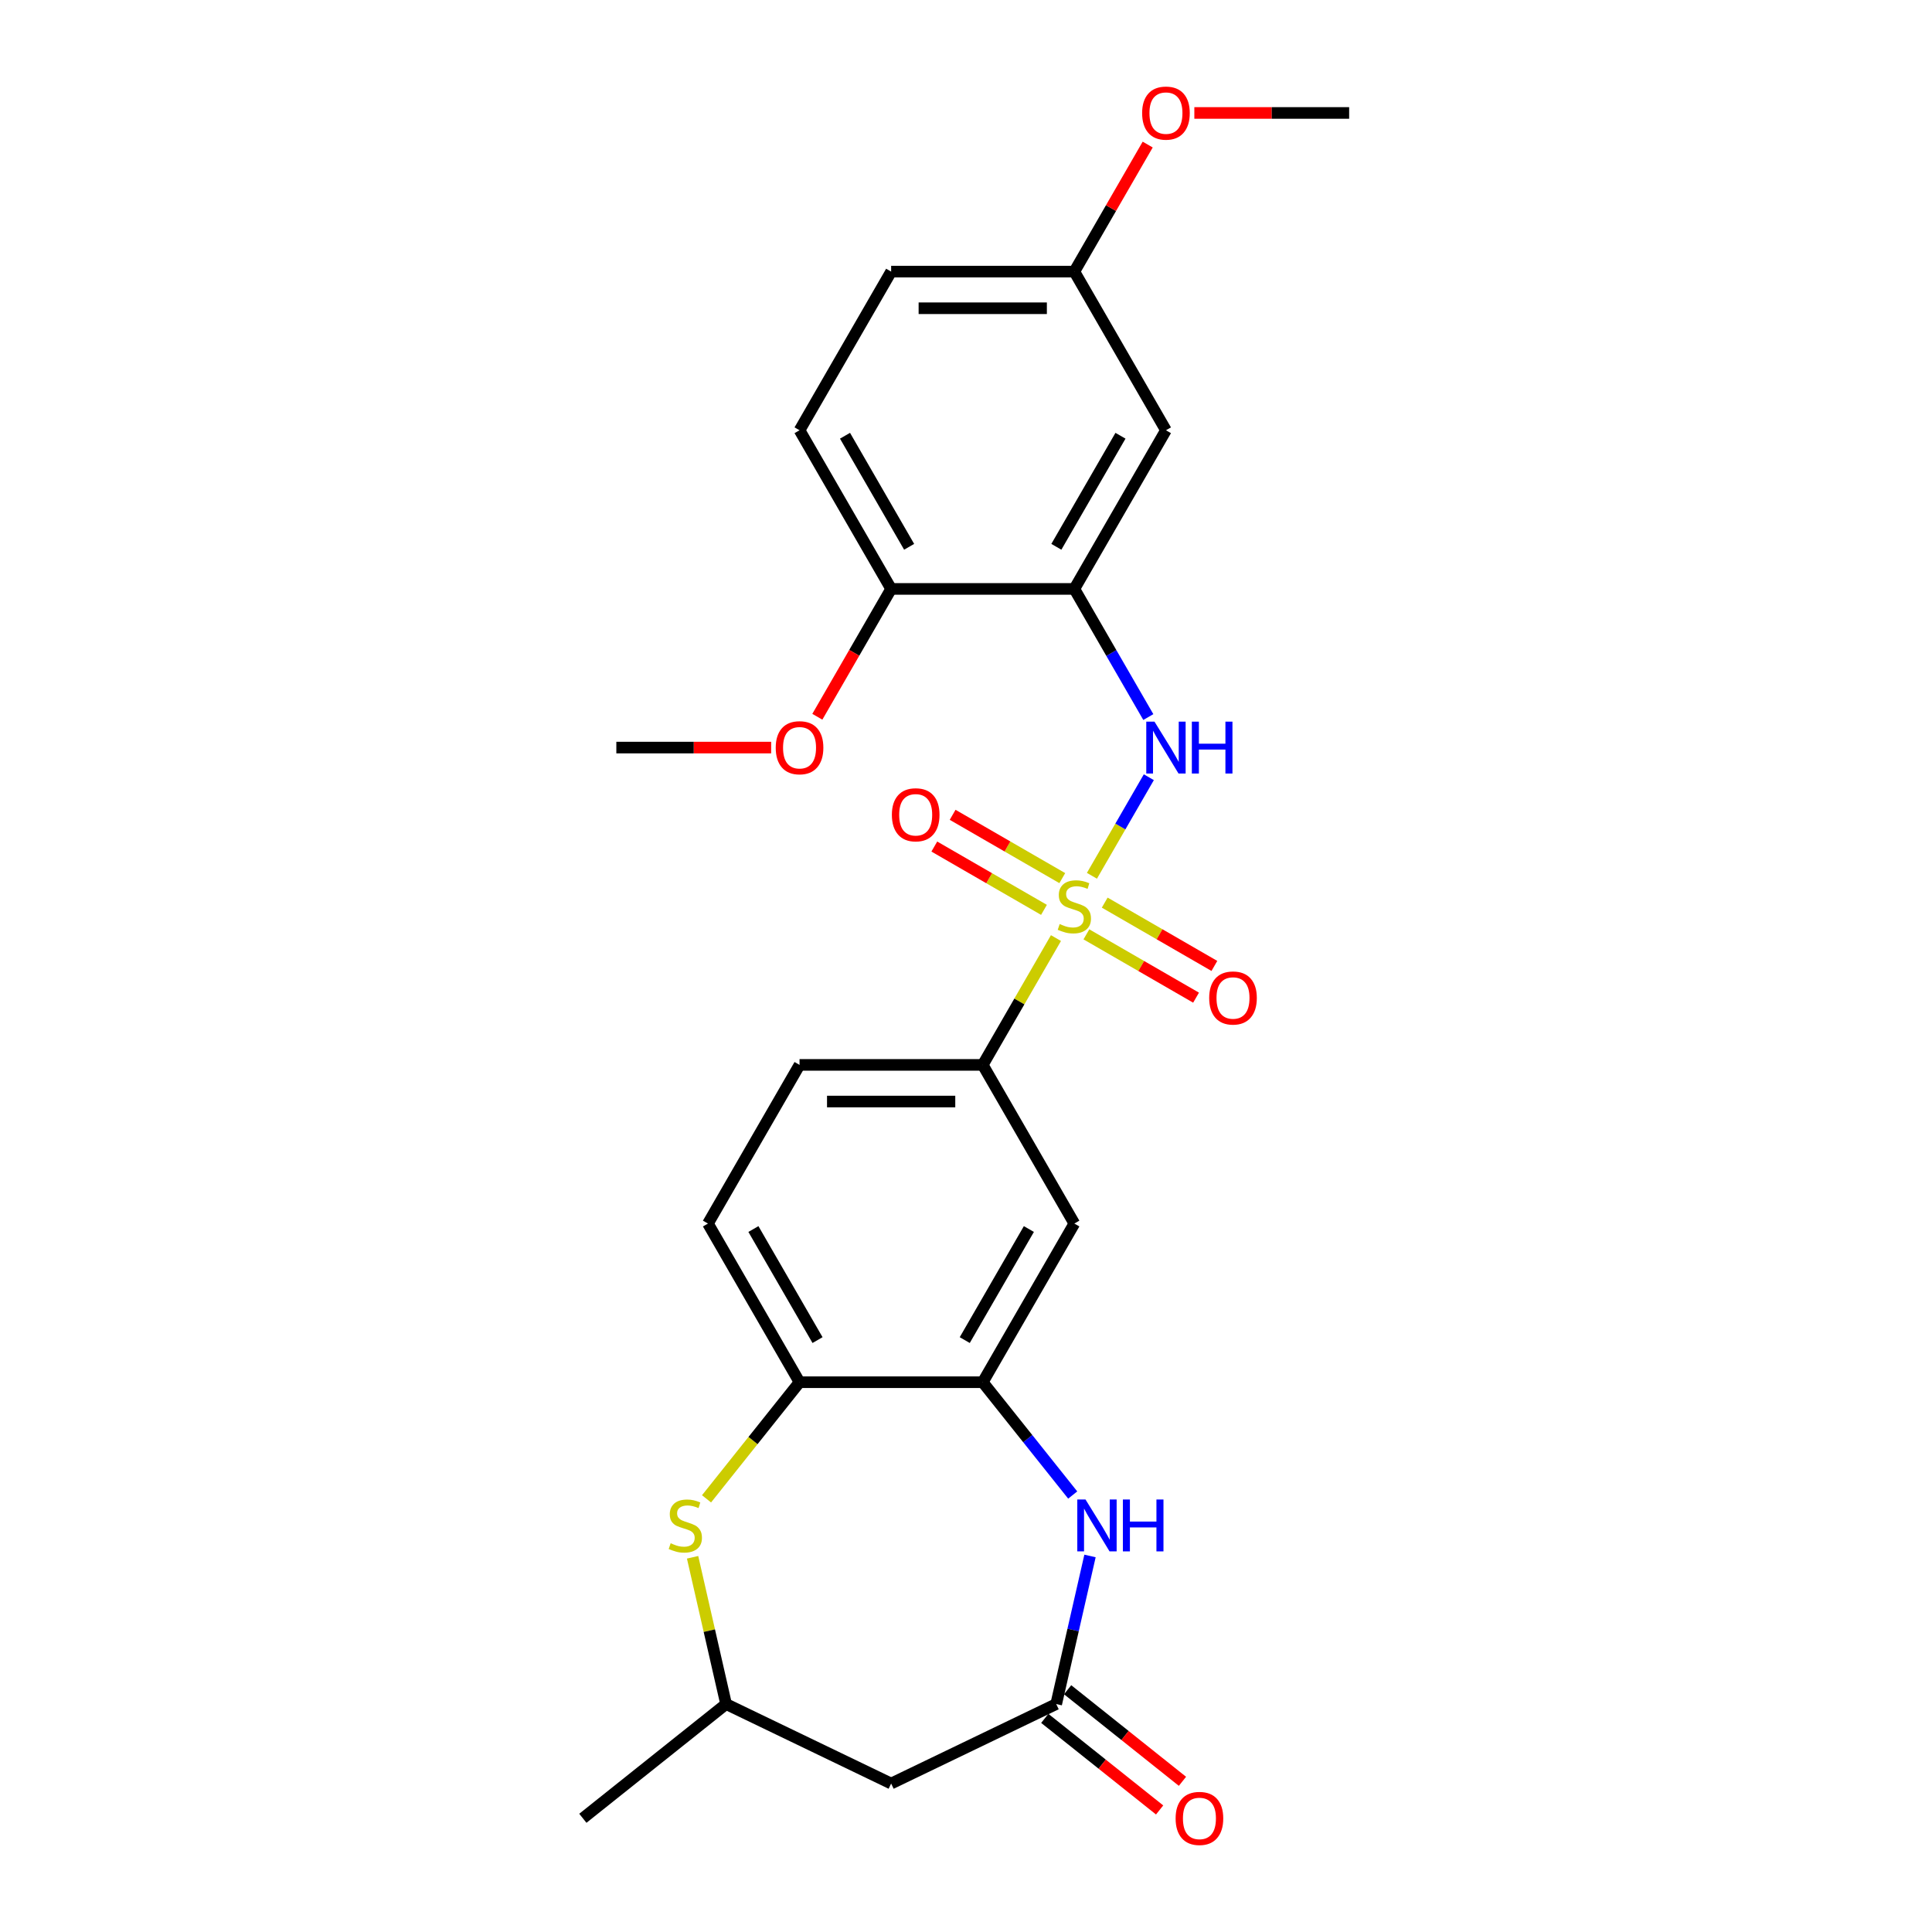 <?xml version='1.0' encoding='iso-8859-1'?>
<svg version='1.1' baseProfile='full'
              xmlns='http://www.w3.org/2000/svg'
                      xmlns:rdkit='http://www.rdkit.org/xml'
                      xmlns:xlink='http://www.w3.org/1999/xlink'
                  xml:space='preserve'
width='1000px' height='1000px' viewBox='0 0 1000 1000'>
<!-- END OF HEADER -->
<rect style='opacity:1.0;fill:#FFFFFF;stroke:none' width='1000' height='1000' x='0' y='0'> </rect>
<path class='bond-0' d='M 565.179,453.307 L 579.906,427.798' style='fill:none;fill-rule:evenodd;stroke:#CCCC00;stroke-width:6px;stroke-linecap:butt;stroke-linejoin:miter;stroke-opacity:1' />
<path class='bond-0' d='M 579.906,427.798 L 594.634,402.289' style='fill:none;fill-rule:evenodd;stroke:#0000FF;stroke-width:6px;stroke-linecap:butt;stroke-linejoin:miter;stroke-opacity:1' />
<path class='bond-5' d='M 546.565,485.548 L 527.616,518.368' style='fill:none;fill-rule:evenodd;stroke:#CCCC00;stroke-width:6px;stroke-linecap:butt;stroke-linejoin:miter;stroke-opacity:1' />
<path class='bond-5' d='M 527.616,518.368 L 508.667,551.188' style='fill:none;fill-rule:evenodd;stroke:#000000;stroke-width:6px;stroke-linecap:butt;stroke-linejoin:miter;stroke-opacity:1' />
<path class='bond-11' d='M 562.319,483.619 L 590.699,500.004' style='fill:none;fill-rule:evenodd;stroke:#CCCC00;stroke-width:6px;stroke-linecap:butt;stroke-linejoin:miter;stroke-opacity:1' />
<path class='bond-11' d='M 590.699,500.004 L 619.079,516.389' style='fill:none;fill-rule:evenodd;stroke:#FF0000;stroke-width:6px;stroke-linecap:butt;stroke-linejoin:miter;stroke-opacity:1' />
<path class='bond-11' d='M 571.802,467.195 L 600.181,483.58' style='fill:none;fill-rule:evenodd;stroke:#CCCC00;stroke-width:6px;stroke-linecap:butt;stroke-linejoin:miter;stroke-opacity:1' />
<path class='bond-11' d='M 600.181,483.58 L 628.561,499.965' style='fill:none;fill-rule:evenodd;stroke:#FF0000;stroke-width:6px;stroke-linecap:butt;stroke-linejoin:miter;stroke-opacity:1' />
<path class='bond-12' d='M 549.84,454.516 L 521.46,438.131' style='fill:none;fill-rule:evenodd;stroke:#CCCC00;stroke-width:6px;stroke-linecap:butt;stroke-linejoin:miter;stroke-opacity:1' />
<path class='bond-12' d='M 521.46,438.131 L 493.081,421.745' style='fill:none;fill-rule:evenodd;stroke:#FF0000;stroke-width:6px;stroke-linecap:butt;stroke-linejoin:miter;stroke-opacity:1' />
<path class='bond-12' d='M 540.358,470.94 L 511.978,454.555' style='fill:none;fill-rule:evenodd;stroke:#CCCC00;stroke-width:6px;stroke-linecap:butt;stroke-linejoin:miter;stroke-opacity:1' />
<path class='bond-12' d='M 511.978,454.555 L 483.598,438.17' style='fill:none;fill-rule:evenodd;stroke:#FF0000;stroke-width:6px;stroke-linecap:butt;stroke-linejoin:miter;stroke-opacity:1' />
<path class='bond-2' d='M 594.371,371.148 L 575.226,337.987' style='fill:none;fill-rule:evenodd;stroke:#0000FF;stroke-width:6px;stroke-linecap:butt;stroke-linejoin:miter;stroke-opacity:1' />
<path class='bond-2' d='M 575.226,337.987 L 556.08,304.825' style='fill:none;fill-rule:evenodd;stroke:#000000;stroke-width:6px;stroke-linecap:butt;stroke-linejoin:miter;stroke-opacity:1' />
<path class='bond-1' d='M 555.235,773.825 L 531.951,744.628' style='fill:none;fill-rule:evenodd;stroke:#0000FF;stroke-width:6px;stroke-linecap:butt;stroke-linejoin:miter;stroke-opacity:1' />
<path class='bond-1' d='M 531.951,744.628 L 508.667,715.431' style='fill:none;fill-rule:evenodd;stroke:#000000;stroke-width:6px;stroke-linecap:butt;stroke-linejoin:miter;stroke-opacity:1' />
<path class='bond-4' d='M 564.184,805.366 L 555.436,843.691' style='fill:none;fill-rule:evenodd;stroke:#0000FF;stroke-width:6px;stroke-linecap:butt;stroke-linejoin:miter;stroke-opacity:1' />
<path class='bond-4' d='M 555.436,843.691 L 546.689,882.016' style='fill:none;fill-rule:evenodd;stroke:#000000;stroke-width:6px;stroke-linecap:butt;stroke-linejoin:miter;stroke-opacity:1' />
<path class='bond-10' d='M 556.08,304.825 L 603.492,222.704' style='fill:none;fill-rule:evenodd;stroke:#000000;stroke-width:6px;stroke-linecap:butt;stroke-linejoin:miter;stroke-opacity:1' />
<path class='bond-10' d='M 546.767,283.025 L 579.956,225.54' style='fill:none;fill-rule:evenodd;stroke:#000000;stroke-width:6px;stroke-linecap:butt;stroke-linejoin:miter;stroke-opacity:1' />
<path class='bond-13' d='M 556.08,304.825 L 461.254,304.825' style='fill:none;fill-rule:evenodd;stroke:#000000;stroke-width:6px;stroke-linecap:butt;stroke-linejoin:miter;stroke-opacity:1' />
<path class='bond-3' d='M 508.667,715.431 L 556.08,633.31' style='fill:none;fill-rule:evenodd;stroke:#000000;stroke-width:6px;stroke-linecap:butt;stroke-linejoin:miter;stroke-opacity:1' />
<path class='bond-3' d='M 499.355,693.63 L 532.544,636.145' style='fill:none;fill-rule:evenodd;stroke:#000000;stroke-width:6px;stroke-linecap:butt;stroke-linejoin:miter;stroke-opacity:1' />
<path class='bond-26' d='M 508.667,715.431 L 413.842,715.431' style='fill:none;fill-rule:evenodd;stroke:#000000;stroke-width:6px;stroke-linecap:butt;stroke-linejoin:miter;stroke-opacity:1' />
<path class='bond-9' d='M 546.689,882.016 L 461.254,923.159' style='fill:none;fill-rule:evenodd;stroke:#000000;stroke-width:6px;stroke-linecap:butt;stroke-linejoin:miter;stroke-opacity:1' />
<path class='bond-15' d='M 540.777,889.429 L 570.496,913.13' style='fill:none;fill-rule:evenodd;stroke:#000000;stroke-width:6px;stroke-linecap:butt;stroke-linejoin:miter;stroke-opacity:1' />
<path class='bond-15' d='M 570.496,913.13 L 600.216,936.831' style='fill:none;fill-rule:evenodd;stroke:#FF0000;stroke-width:6px;stroke-linecap:butt;stroke-linejoin:miter;stroke-opacity:1' />
<path class='bond-15' d='M 552.601,874.602 L 582.321,898.303' style='fill:none;fill-rule:evenodd;stroke:#000000;stroke-width:6px;stroke-linecap:butt;stroke-linejoin:miter;stroke-opacity:1' />
<path class='bond-15' d='M 582.321,898.303 L 612.041,922.003' style='fill:none;fill-rule:evenodd;stroke:#FF0000;stroke-width:6px;stroke-linecap:butt;stroke-linejoin:miter;stroke-opacity:1' />
<path class='bond-7' d='M 508.667,551.188 L 556.08,633.31' style='fill:none;fill-rule:evenodd;stroke:#000000;stroke-width:6px;stroke-linecap:butt;stroke-linejoin:miter;stroke-opacity:1' />
<path class='bond-16' d='M 508.667,551.188 L 413.842,551.188' style='fill:none;fill-rule:evenodd;stroke:#000000;stroke-width:6px;stroke-linecap:butt;stroke-linejoin:miter;stroke-opacity:1' />
<path class='bond-16' d='M 494.443,570.153 L 428.066,570.153' style='fill:none;fill-rule:evenodd;stroke:#000000;stroke-width:6px;stroke-linecap:butt;stroke-linejoin:miter;stroke-opacity:1' />
<path class='bond-6' d='M 365.7,775.799 L 389.771,745.615' style='fill:none;fill-rule:evenodd;stroke:#CCCC00;stroke-width:6px;stroke-linecap:butt;stroke-linejoin:miter;stroke-opacity:1' />
<path class='bond-6' d='M 389.771,745.615 L 413.842,715.431' style='fill:none;fill-rule:evenodd;stroke:#000000;stroke-width:6px;stroke-linecap:butt;stroke-linejoin:miter;stroke-opacity:1' />
<path class='bond-14' d='M 358.481,806.049 L 367.15,844.032' style='fill:none;fill-rule:evenodd;stroke:#CCCC00;stroke-width:6px;stroke-linecap:butt;stroke-linejoin:miter;stroke-opacity:1' />
<path class='bond-14' d='M 367.15,844.032 L 375.82,882.016' style='fill:none;fill-rule:evenodd;stroke:#000000;stroke-width:6px;stroke-linecap:butt;stroke-linejoin:miter;stroke-opacity:1' />
<path class='bond-8' d='M 413.842,715.431 L 366.429,633.31' style='fill:none;fill-rule:evenodd;stroke:#000000;stroke-width:6px;stroke-linecap:butt;stroke-linejoin:miter;stroke-opacity:1' />
<path class='bond-8' d='M 423.154,693.63 L 389.965,636.145' style='fill:none;fill-rule:evenodd;stroke:#000000;stroke-width:6px;stroke-linecap:butt;stroke-linejoin:miter;stroke-opacity:1' />
<path class='bond-28' d='M 461.254,923.159 L 375.82,882.016' style='fill:none;fill-rule:evenodd;stroke:#000000;stroke-width:6px;stroke-linecap:butt;stroke-linejoin:miter;stroke-opacity:1' />
<path class='bond-19' d='M 603.492,222.704 L 556.08,140.583' style='fill:none;fill-rule:evenodd;stroke:#000000;stroke-width:6px;stroke-linecap:butt;stroke-linejoin:miter;stroke-opacity:1' />
<path class='bond-18' d='M 461.254,304.825 L 413.842,222.704' style='fill:none;fill-rule:evenodd;stroke:#000000;stroke-width:6px;stroke-linecap:butt;stroke-linejoin:miter;stroke-opacity:1' />
<path class='bond-18' d='M 470.567,283.025 L 437.378,225.54' style='fill:none;fill-rule:evenodd;stroke:#000000;stroke-width:6px;stroke-linecap:butt;stroke-linejoin:miter;stroke-opacity:1' />
<path class='bond-21' d='M 461.254,304.825 L 442.152,337.911' style='fill:none;fill-rule:evenodd;stroke:#000000;stroke-width:6px;stroke-linecap:butt;stroke-linejoin:miter;stroke-opacity:1' />
<path class='bond-21' d='M 442.152,337.911 L 423.05,370.997' style='fill:none;fill-rule:evenodd;stroke:#FF0000;stroke-width:6px;stroke-linecap:butt;stroke-linejoin:miter;stroke-opacity:1' />
<path class='bond-23' d='M 375.82,882.016 L 301.682,941.138' style='fill:none;fill-rule:evenodd;stroke:#000000;stroke-width:6px;stroke-linecap:butt;stroke-linejoin:miter;stroke-opacity:1' />
<path class='bond-17' d='M 413.842,551.188 L 366.429,633.31' style='fill:none;fill-rule:evenodd;stroke:#000000;stroke-width:6px;stroke-linecap:butt;stroke-linejoin:miter;stroke-opacity:1' />
<path class='bond-20' d='M 413.842,222.704 L 461.254,140.583' style='fill:none;fill-rule:evenodd;stroke:#000000;stroke-width:6px;stroke-linecap:butt;stroke-linejoin:miter;stroke-opacity:1' />
<path class='bond-22' d='M 556.08,140.583 L 575.061,107.706' style='fill:none;fill-rule:evenodd;stroke:#000000;stroke-width:6px;stroke-linecap:butt;stroke-linejoin:miter;stroke-opacity:1' />
<path class='bond-22' d='M 575.061,107.706 L 594.043,74.829' style='fill:none;fill-rule:evenodd;stroke:#FF0000;stroke-width:6px;stroke-linecap:butt;stroke-linejoin:miter;stroke-opacity:1' />
<path class='bond-27' d='M 556.08,140.583 L 461.254,140.583' style='fill:none;fill-rule:evenodd;stroke:#000000;stroke-width:6px;stroke-linecap:butt;stroke-linejoin:miter;stroke-opacity:1' />
<path class='bond-27' d='M 541.856,159.548 L 475.478,159.548' style='fill:none;fill-rule:evenodd;stroke:#000000;stroke-width:6px;stroke-linecap:butt;stroke-linejoin:miter;stroke-opacity:1' />
<path class='bond-24' d='M 399.144,386.946 L 359.08,386.946' style='fill:none;fill-rule:evenodd;stroke:#FF0000;stroke-width:6px;stroke-linecap:butt;stroke-linejoin:miter;stroke-opacity:1' />
<path class='bond-24' d='M 359.08,386.946 L 319.017,386.946' style='fill:none;fill-rule:evenodd;stroke:#000000;stroke-width:6px;stroke-linecap:butt;stroke-linejoin:miter;stroke-opacity:1' />
<path class='bond-25' d='M 618.19,58.462 L 658.254,58.462' style='fill:none;fill-rule:evenodd;stroke:#FF0000;stroke-width:6px;stroke-linecap:butt;stroke-linejoin:miter;stroke-opacity:1' />
<path class='bond-25' d='M 658.254,58.462 L 698.318,58.462' style='fill:none;fill-rule:evenodd;stroke:#000000;stroke-width:6px;stroke-linecap:butt;stroke-linejoin:miter;stroke-opacity:1' />
<path  class='atom-0' d='M 548.494 478.284
Q 548.797 478.398, 550.049 478.929
Q 551.3 479.46, 552.666 479.802
Q 554.069 480.105, 555.435 480.105
Q 557.976 480.105, 559.455 478.891
Q 560.935 477.64, 560.935 475.478
Q 560.935 473.998, 560.176 473.088
Q 559.455 472.178, 558.318 471.685
Q 557.18 471.191, 555.283 470.623
Q 552.894 469.902, 551.452 469.219
Q 550.049 468.536, 549.025 467.095
Q 548.038 465.654, 548.038 463.226
Q 548.038 459.85, 550.314 457.764
Q 552.628 455.678, 557.18 455.678
Q 560.29 455.678, 563.817 457.157
L 562.945 460.078
Q 559.721 458.75, 557.293 458.75
Q 554.676 458.75, 553.235 459.85
Q 551.794 460.912, 551.831 462.771
Q 551.831 464.212, 552.552 465.085
Q 553.311 465.957, 554.373 466.45
Q 555.473 466.943, 557.293 467.512
Q 559.721 468.271, 561.162 469.029
Q 562.604 469.788, 563.628 471.343
Q 564.69 472.86, 564.69 475.478
Q 564.69 479.195, 562.186 481.205
Q 559.721 483.177, 555.587 483.177
Q 553.197 483.177, 551.376 482.646
Q 549.594 482.153, 547.47 481.281
L 548.494 478.284
' fill='#CCCC00'/>
<path  class='atom-1' d='M 597.556 373.519
L 606.356 387.743
Q 607.228 389.146, 608.632 391.688
Q 610.035 394.229, 610.111 394.381
L 610.111 373.519
L 613.677 373.519
L 613.677 400.374
L 609.997 400.374
L 600.553 384.822
Q 599.453 383.002, 598.277 380.915
Q 597.139 378.829, 596.798 378.184
L 596.798 400.374
L 593.308 400.374
L 593.308 373.519
L 597.556 373.519
' fill='#0000FF'/>
<path  class='atom-1' d='M 616.901 373.519
L 620.542 373.519
L 620.542 384.936
L 634.273 384.936
L 634.273 373.519
L 637.914 373.519
L 637.914 400.374
L 634.273 400.374
L 634.273 387.97
L 620.542 387.97
L 620.542 400.374
L 616.901 400.374
L 616.901 373.519
' fill='#0000FF'/>
<path  class='atom-2' d='M 561.854 776.141
L 570.653 790.364
Q 571.526 791.768, 572.929 794.309
Q 574.333 796.851, 574.408 797.002
L 574.408 776.141
L 577.974 776.141
L 577.974 802.995
L 574.295 802.995
L 564.85 787.444
Q 563.75 785.623, 562.574 783.537
Q 561.436 781.451, 561.095 780.806
L 561.095 802.995
L 557.605 802.995
L 557.605 776.141
L 561.854 776.141
' fill='#0000FF'/>
<path  class='atom-2' d='M 581.198 776.141
L 584.839 776.141
L 584.839 787.558
L 598.57 787.558
L 598.57 776.141
L 602.211 776.141
L 602.211 802.995
L 598.57 802.995
L 598.57 790.592
L 584.839 790.592
L 584.839 802.995
L 581.198 802.995
L 581.198 776.141
' fill='#0000FF'/>
<path  class='atom-7' d='M 347.133 798.785
Q 347.437 798.899, 348.688 799.43
Q 349.94 799.961, 351.306 800.302
Q 352.709 800.606, 354.074 800.606
Q 356.616 800.606, 358.095 799.392
Q 359.574 798.14, 359.574 795.978
Q 359.574 794.499, 358.816 793.589
Q 358.095 792.678, 356.957 792.185
Q 355.819 791.692, 353.923 791.123
Q 351.533 790.402, 350.092 789.72
Q 348.688 789.037, 347.664 787.596
Q 346.678 786.154, 346.678 783.727
Q 346.678 780.351, 348.954 778.265
Q 351.268 776.179, 355.819 776.179
Q 358.929 776.179, 362.457 777.658
L 361.585 780.579
Q 358.361 779.251, 355.933 779.251
Q 353.316 779.251, 351.874 780.351
Q 350.433 781.413, 350.471 783.272
Q 350.471 784.713, 351.192 785.585
Q 351.95 786.458, 353.012 786.951
Q 354.112 787.444, 355.933 788.013
Q 358.361 788.771, 359.802 789.53
Q 361.243 790.289, 362.267 791.844
Q 363.329 793.361, 363.329 795.978
Q 363.329 799.695, 360.826 801.706
Q 358.361 803.678, 354.226 803.678
Q 351.837 803.678, 350.016 803.147
Q 348.233 802.654, 346.109 801.781
L 347.133 798.785
' fill='#CCCC00'/>
<path  class='atom-12' d='M 625.873 516.556
Q 625.873 510.108, 629.06 506.504
Q 632.246 502.901, 638.201 502.901
Q 644.156 502.901, 647.342 506.504
Q 650.528 510.108, 650.528 516.556
Q 650.528 523.08, 647.304 526.797
Q 644.08 530.476, 638.201 530.476
Q 632.284 530.476, 629.06 526.797
Q 625.873 523.118, 625.873 516.556
M 638.201 527.442
Q 642.297 527.442, 644.497 524.711
Q 646.735 521.942, 646.735 516.556
Q 646.735 511.284, 644.497 508.628
Q 642.297 505.935, 638.201 505.935
Q 634.104 505.935, 631.866 508.591
Q 629.666 511.246, 629.666 516.556
Q 629.666 521.98, 631.866 524.711
Q 634.104 527.442, 638.201 527.442
' fill='#FF0000'/>
<path  class='atom-13' d='M 461.631 421.731
Q 461.631 415.283, 464.817 411.679
Q 468.004 408.076, 473.959 408.076
Q 479.914 408.076, 483.1 411.679
Q 486.286 415.283, 486.286 421.731
Q 486.286 428.255, 483.062 431.972
Q 479.838 435.651, 473.959 435.651
Q 468.042 435.651, 464.817 431.972
Q 461.631 428.293, 461.631 421.731
M 473.959 432.617
Q 478.055 432.617, 480.255 429.886
Q 482.493 427.117, 482.493 421.731
Q 482.493 416.458, 480.255 413.803
Q 478.055 411.11, 473.959 411.11
Q 469.862 411.11, 467.624 413.765
Q 465.424 416.42, 465.424 421.731
Q 465.424 427.155, 467.624 429.886
Q 469.862 432.617, 473.959 432.617
' fill='#FF0000'/>
<path  class='atom-16' d='M 608.499 941.214
Q 608.499 934.766, 611.685 931.163
Q 614.871 927.559, 620.826 927.559
Q 626.781 927.559, 629.968 931.163
Q 633.154 934.766, 633.154 941.214
Q 633.154 947.738, 629.93 951.455
Q 626.706 955.134, 620.826 955.134
Q 614.909 955.134, 611.685 951.455
Q 608.499 947.776, 608.499 941.214
M 620.826 952.1
Q 624.923 952.1, 627.123 949.369
Q 629.361 946.6, 629.361 941.214
Q 629.361 935.942, 627.123 933.287
Q 624.923 930.594, 620.826 930.594
Q 616.73 930.594, 614.492 933.249
Q 612.292 935.904, 612.292 941.214
Q 612.292 946.638, 614.492 949.369
Q 616.73 952.1, 620.826 952.1
' fill='#FF0000'/>
<path  class='atom-22' d='M 401.515 387.022
Q 401.515 380.574, 404.701 376.971
Q 407.887 373.367, 413.842 373.367
Q 419.797 373.367, 422.983 376.971
Q 426.169 380.574, 426.169 387.022
Q 426.169 393.546, 422.945 397.263
Q 419.721 400.943, 413.842 400.943
Q 407.925 400.943, 404.701 397.263
Q 401.515 393.584, 401.515 387.022
M 413.842 397.908
Q 417.938 397.908, 420.138 395.177
Q 422.376 392.408, 422.376 387.022
Q 422.376 381.75, 420.138 379.095
Q 417.938 376.402, 413.842 376.402
Q 409.745 376.402, 407.507 379.057
Q 405.308 381.712, 405.308 387.022
Q 405.308 392.446, 407.507 395.177
Q 409.745 397.908, 413.842 397.908
' fill='#FF0000'/>
<path  class='atom-23' d='M 591.165 58.538
Q 591.165 52.09, 594.351 48.486
Q 597.537 44.883, 603.492 44.883
Q 609.447 44.883, 612.633 48.486
Q 615.82 52.09, 615.82 58.538
Q 615.82 65.062, 612.596 68.779
Q 609.371 72.458, 603.492 72.458
Q 597.575 72.458, 594.351 68.779
Q 591.165 65.1, 591.165 58.538
M 603.492 69.424
Q 607.589 69.424, 609.789 66.693
Q 612.027 63.924, 612.027 58.538
Q 612.027 53.266, 609.789 50.611
Q 607.589 47.917, 603.492 47.917
Q 599.396 47.917, 597.158 50.573
Q 594.958 53.228, 594.958 58.538
Q 594.958 63.962, 597.158 66.693
Q 599.396 69.424, 603.492 69.424
' fill='#FF0000'/>
</svg>

